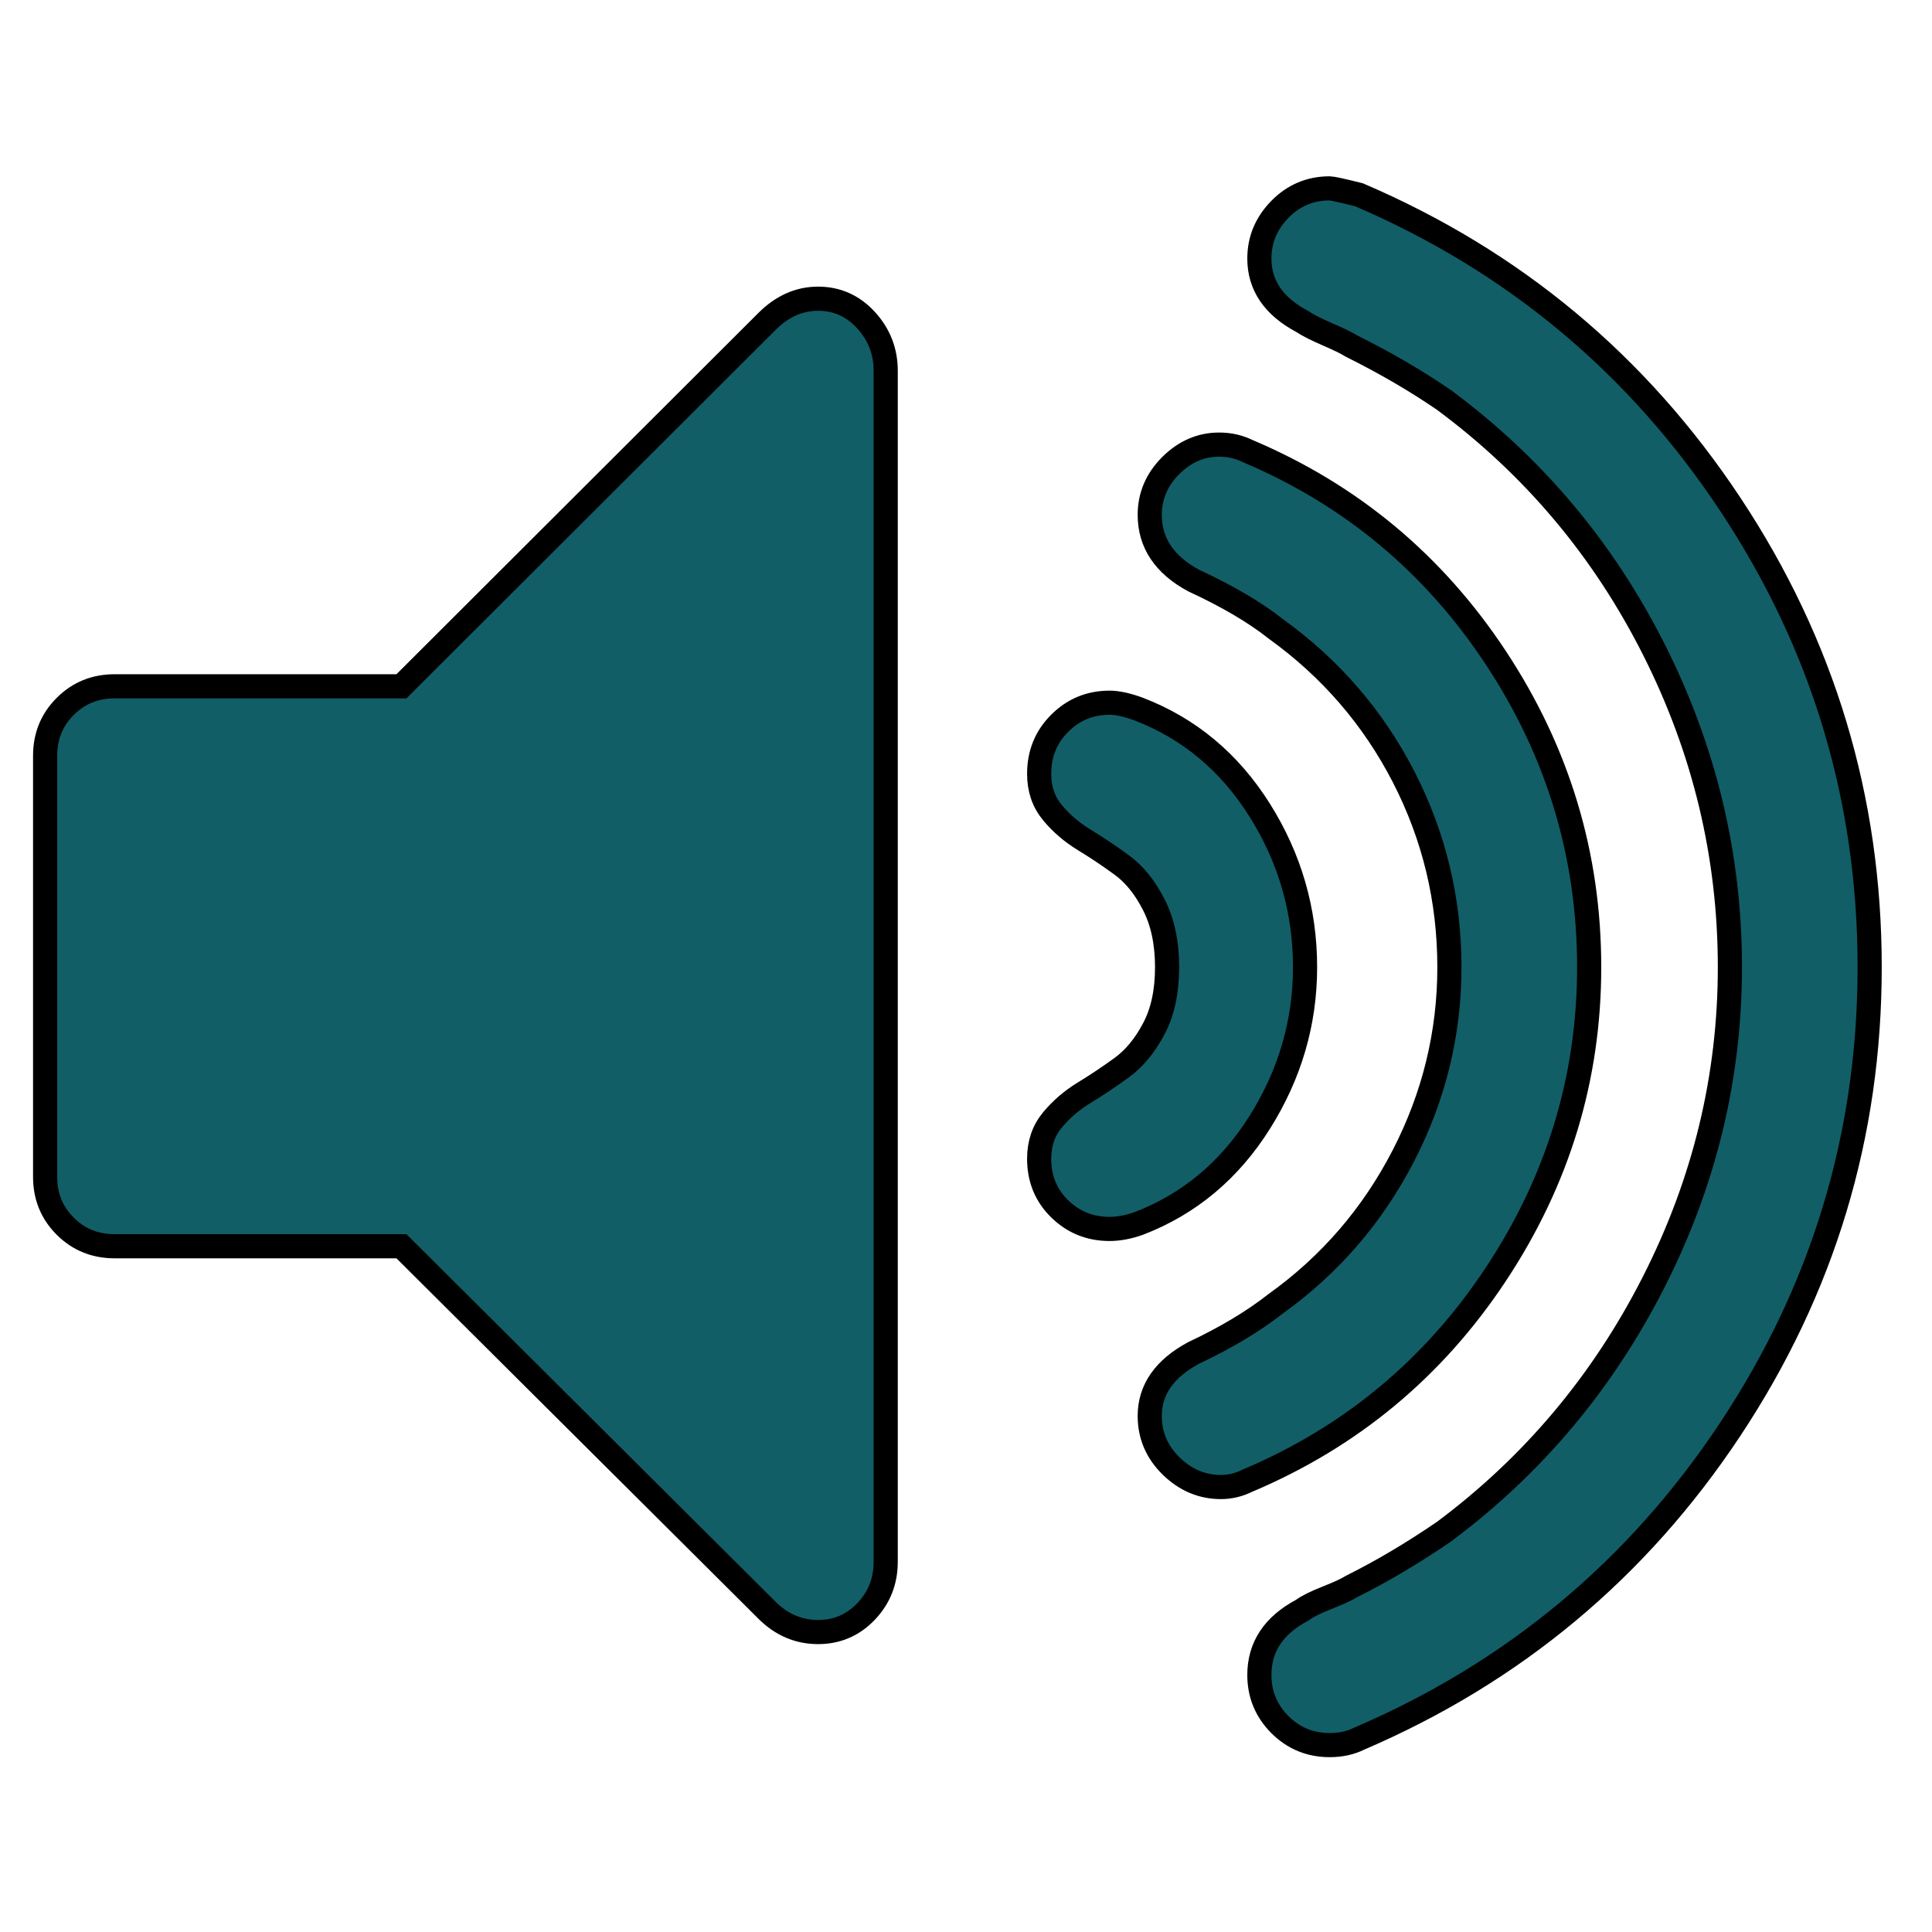 <?xml version="1.0" encoding="UTF-8"?>
<svg xmlns="http://www.w3.org/2000/svg" xmlns:xlink="http://www.w3.org/1999/xlink" width="150pt" height="150pt" viewBox="0 0 150 150" version="1.1">
<g id="surface1">
<path style="fill-rule:nonzero;fill:rgb(6.667%,36.863%,40.392%);fill-opacity:1;stroke-width:5;stroke-linecap:butt;stroke-linejoin:miter;stroke:rgb(0%,0%,0%);stroke-opacity:1;stroke-miterlimit:4;" d="M 183.375 76.76 L 183.375 323.354 C 183.375 327.385 182.01 330.812 179.302 333.646 C 176.594 336.479 173.281 337.896 169.375 337.896 C 165.333 337.896 161.802 336.385 158.781 333.365 L 83.115 258.021 L 23.719 258.021 C 19.688 258.021 16.281 256.635 13.51 253.875 C 10.729 251.104 9.344 247.708 9.344 243.677 L 9.344 156.448 C 9.344 152.417 10.729 149.021 13.51 146.25 C 16.281 143.479 19.688 142.094 23.719 142.094 L 83.115 142.094 L 158.781 66.562 C 161.927 63.417 165.458 61.844 169.375 61.844 C 173.281 61.844 176.594 63.323 179.302 66.281 C 182.01 69.24 183.375 72.74 183.375 76.76 Z M 270.198 200.25 C 270.198 211.698 267.073 222.406 260.833 232.344 C 254.583 242.292 246.229 249.281 235.771 253.302 C 233.625 254.062 231.604 254.438 229.719 254.438 C 225.677 254.438 222.24 253.052 219.406 250.281 C 216.562 247.51 215.146 244.052 215.146 239.896 C 215.146 236.75 216.062 234.073 217.896 231.875 C 219.719 229.667 221.927 227.781 224.51 226.208 C 227.094 224.635 229.677 222.906 232.271 221.021 C 234.854 219.125 237.062 216.458 238.885 212.99 C 240.719 209.531 241.635 205.281 241.635 200.25 C 241.635 195.208 240.719 190.906 238.885 187.312 C 237.062 183.729 234.854 180.99 232.271 179.104 C 229.677 177.208 227.094 175.479 224.51 173.906 C 221.927 172.333 219.719 170.448 217.896 168.24 C 216.062 166.042 215.146 163.365 215.146 160.219 C 215.146 156.062 216.562 152.573 219.406 149.74 C 222.24 146.906 225.677 145.49 229.719 145.49 C 231.354 145.49 233.375 145.927 235.771 146.812 C 246.229 150.844 254.583 157.823 260.833 167.771 C 267.073 177.719 270.198 188.542 270.198 200.25 Z M 329.021 200.25 C 329.021 223.156 322.594 244.333 309.729 263.781 C 296.865 283.229 279.719 297.49 258.281 306.552 C 256.51 307.427 254.688 307.875 252.792 307.875 C 248.885 307.875 245.448 306.427 242.479 303.531 C 239.521 300.635 238.042 297.177 238.042 293.146 C 238.042 287.729 241.062 283.385 247.115 280.115 C 253.802 276.969 259.479 273.573 264.135 269.917 C 275.365 261.865 284.156 251.667 290.531 239.333 C 296.896 227 300.083 213.969 300.083 200.25 C 300.083 186.271 296.927 173.156 290.625 160.875 C 284.312 148.604 275.49 138.375 264.135 130.198 C 259.854 126.802 254.177 123.458 247.115 120.188 C 241.062 116.917 238.042 112.385 238.042 106.594 C 238.042 102.698 239.49 99.292 242.385 96.396 C 245.292 93.5 248.625 92.052 252.417 92.052 C 254.552 92.052 256.51 92.5 258.281 93.375 C 279.719 102.438 296.865 116.729 309.729 136.24 C 322.594 155.75 329.021 177.083 329.021 200.25 Z M 387.094 200.25 C 387.094 234.99 377.479 266.865 358.25 295.885 C 339.021 324.896 313.385 346.26 281.354 359.99 C 279.583 360.865 277.573 361.302 275.302 361.302 C 271.26 361.302 267.833 359.896 264.99 357.062 C 262.156 354.229 260.74 350.792 260.74 346.771 C 260.74 340.979 263.698 336.51 269.625 333.365 C 270.635 332.604 272.333 331.76 274.729 330.812 C 277.125 329.865 278.833 329.083 279.844 328.448 C 286.146 325.302 292.51 321.531 298.948 317.125 C 317.354 303.406 331.823 286.188 342.354 265.479 C 352.885 244.781 358.156 223.031 358.156 200.25 C 358.156 177.208 352.917 155.312 342.448 134.542 C 331.99 113.771 317.479 96.521 298.948 82.802 C 293.271 78.906 286.906 75.188 279.844 71.667 C 278.833 71.031 277.156 70.219 274.823 69.208 C 272.5 68.208 270.76 67.323 269.625 66.562 C 263.698 63.417 260.74 59.073 260.74 53.542 C 260.74 49.635 262.156 46.24 264.99 43.344 C 267.833 40.448 271.26 39 275.302 39 C 275.802 39 277.823 39.438 281.354 40.323 C 313.385 54.042 339.021 75.406 358.25 104.427 C 377.479 133.438 387.094 165.375 387.094 200.25 Z M 387.094 200.25 " transform="matrix(0.375,0,0,0.375,0,0)"/>
</g>
</svg>
